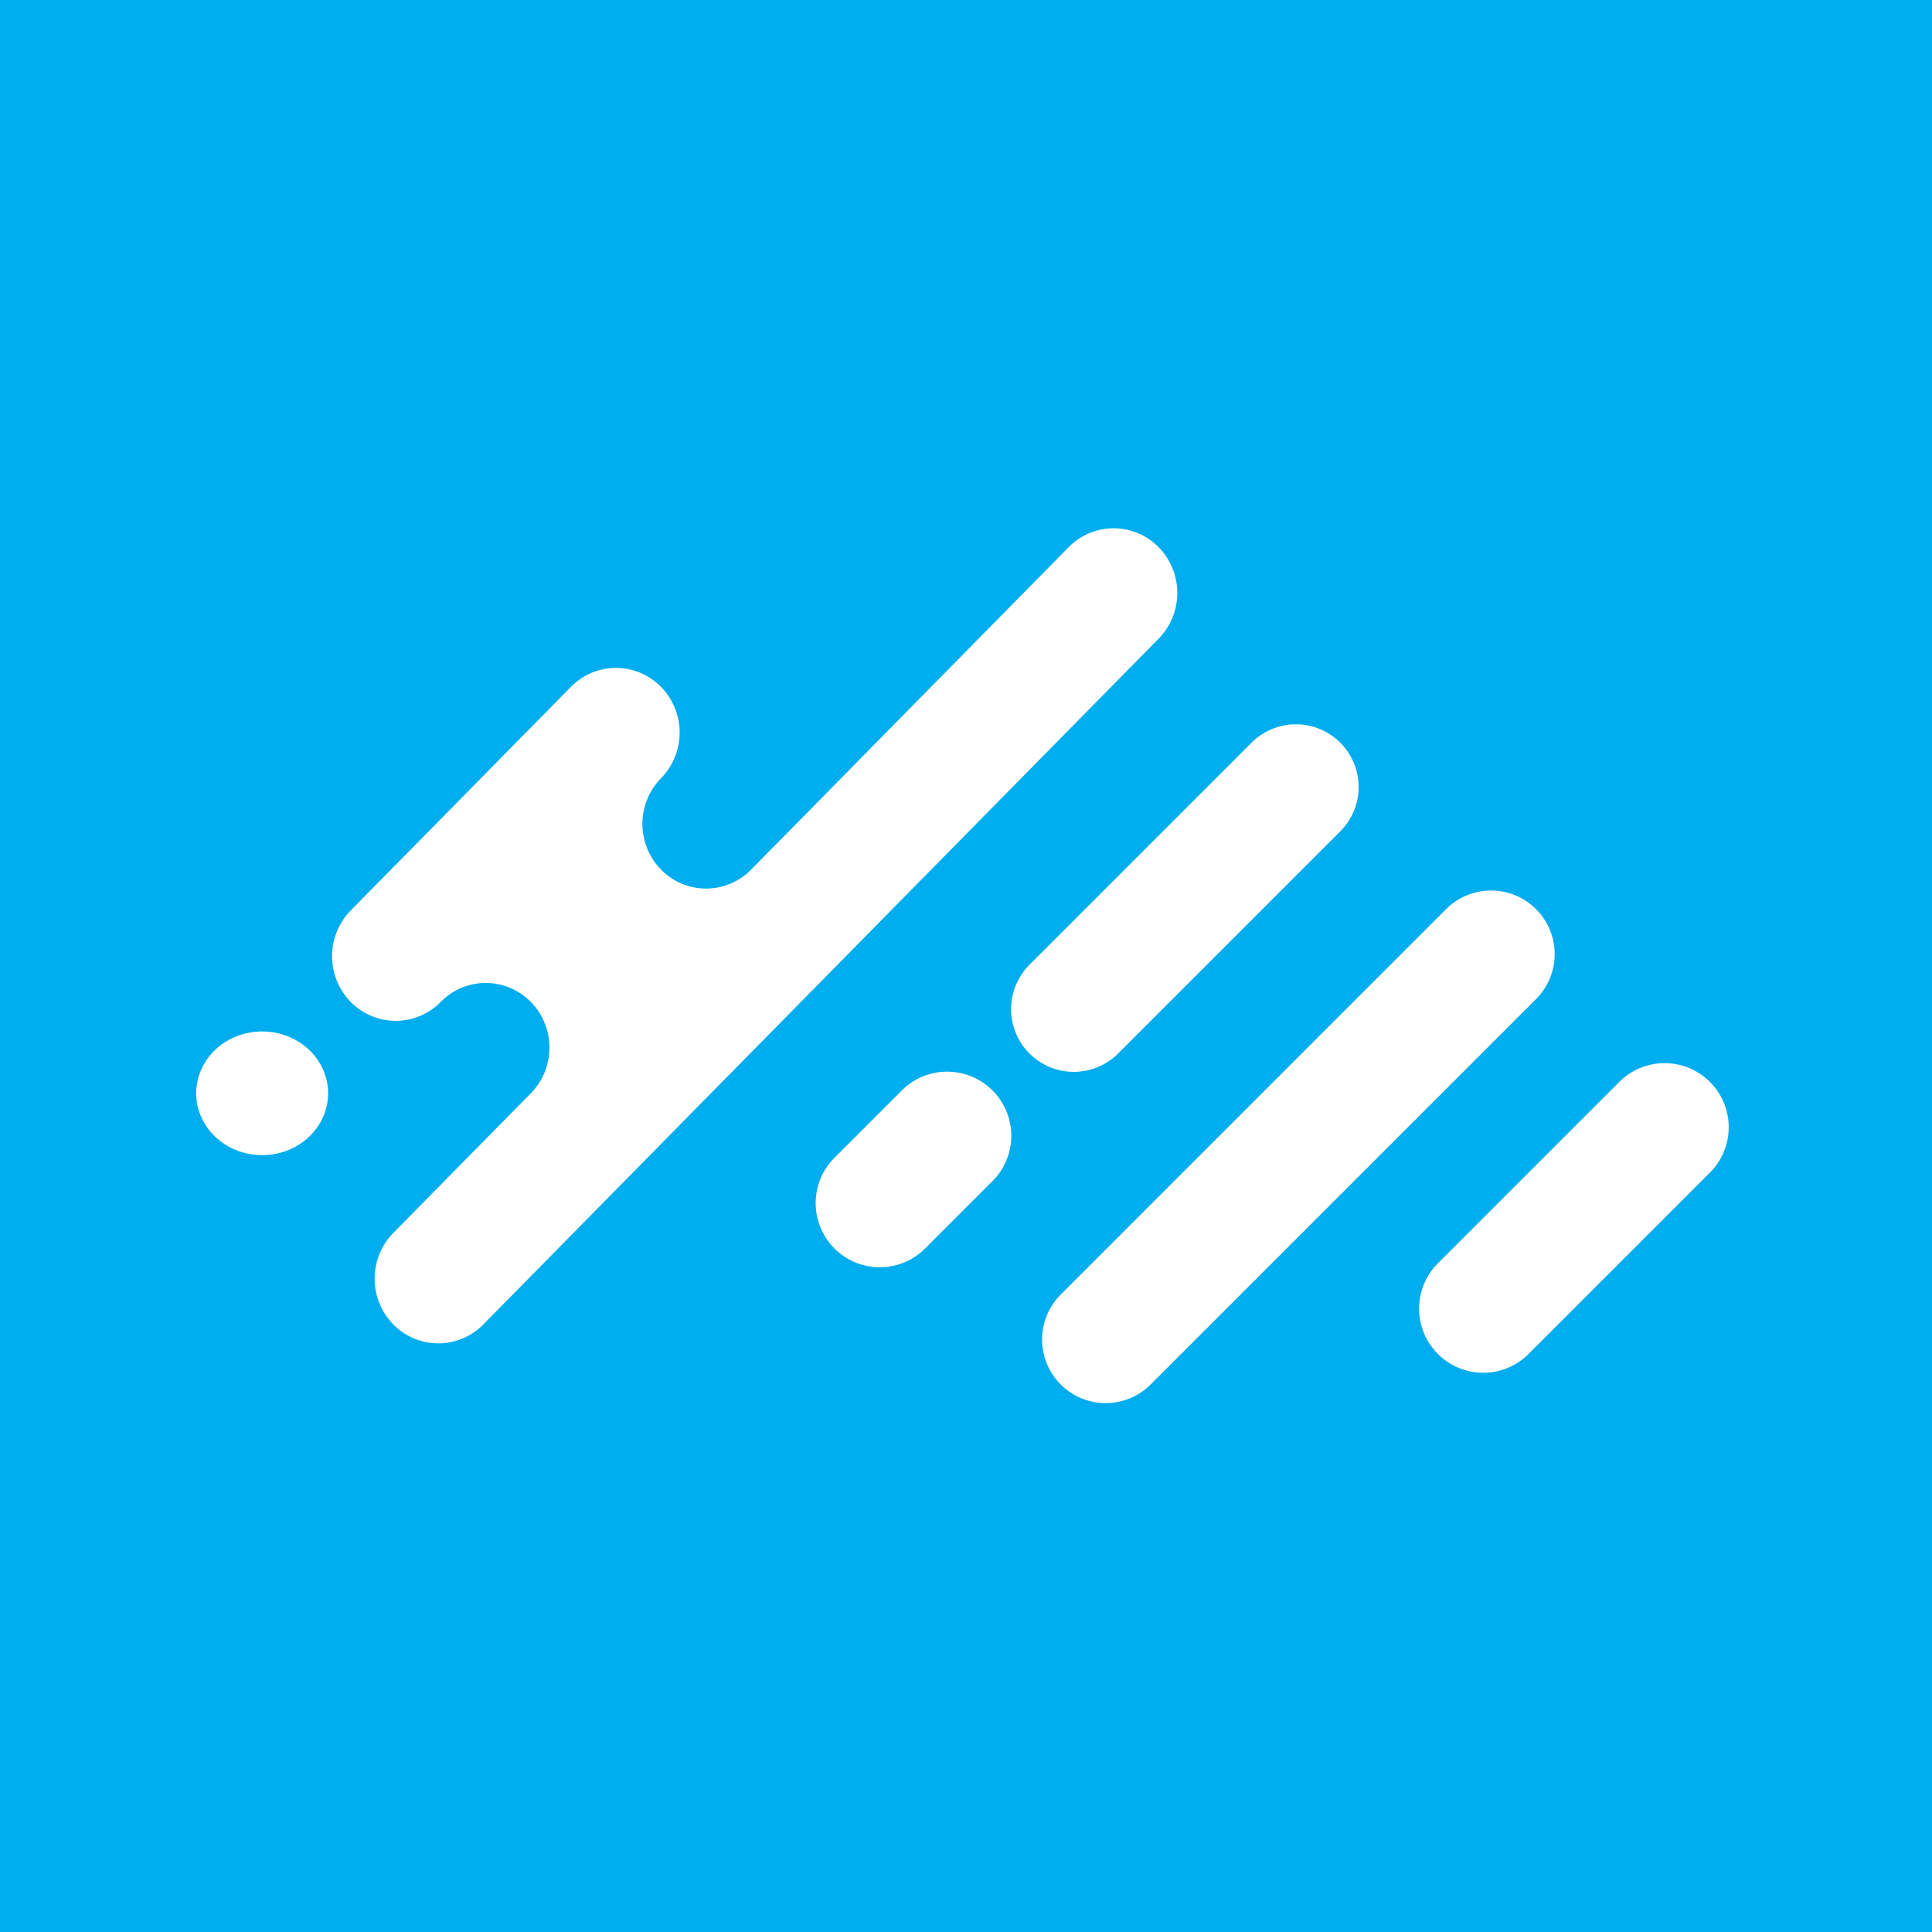 <svg width="128" height="128" xmlns="http://www.w3.org/2000/svg"><path fill="#00adee" d="M0 0h128v128H0z"/><path d="M43.792 51.563a4.33 4.33 0 0 0 0-6.058 4.173 4.173 0 0 0-5.965 0L23.236 60.322a4.33 4.33 0 0 0 0 6.057 4.173 4.173 0 0 0 5.965 0 4.173 4.173 0 0 1 5.965 0 4.33 4.33 0 0 1 0 6.058l-9.109 9.25a4.33 4.33 0 0 0 0 6.059 4.174 4.174 0 0 0 5.966 0l44.741-45.434a4.33 4.33 0 0 0 0-6.057 4.173 4.173 0 0 0-5.965 0L49.759 57.62s0-.002.002-.003a4.173 4.173 0 0 1-5.963-.002 4.33 4.33 0 0 1-.002-6.055l-.004.003M14.28 69.537c-1.707 1.6-1.707 4.193 0 5.793 1.706 1.6 4.473 1.6 6.18 0 1.705-1.6 1.705-4.193 0-5.793-1.707-1.6-4.474-1.6-6.18 0m99.007 2.144a4.248 4.248 0 0 0-6.008 0L95.264 83.696a4.247 4.247 0 1 0 6.008 6.008l12.015-12.015a4.248 4.248 0 0 0 0-6.008m-53.538.563l-4.505 4.505a4.248 4.248 0 0 0 6.007 6.007l4.505-4.505a4.247 4.247 0 1 0-6.007-6.007m14.344-2.461l14.69-14.69a4.155 4.155 0 1 0-5.876-5.876l-14.69 14.69a4.155 4.155 0 1 0 5.876 5.876m27.673-9.55a4.213 4.213 0 0 0-5.958 0L70.234 85.809a4.213 4.213 0 0 0 5.957 5.958l25.575-25.574a4.212 4.212 0 0 0 0-5.958" fill="#fff"/></svg>